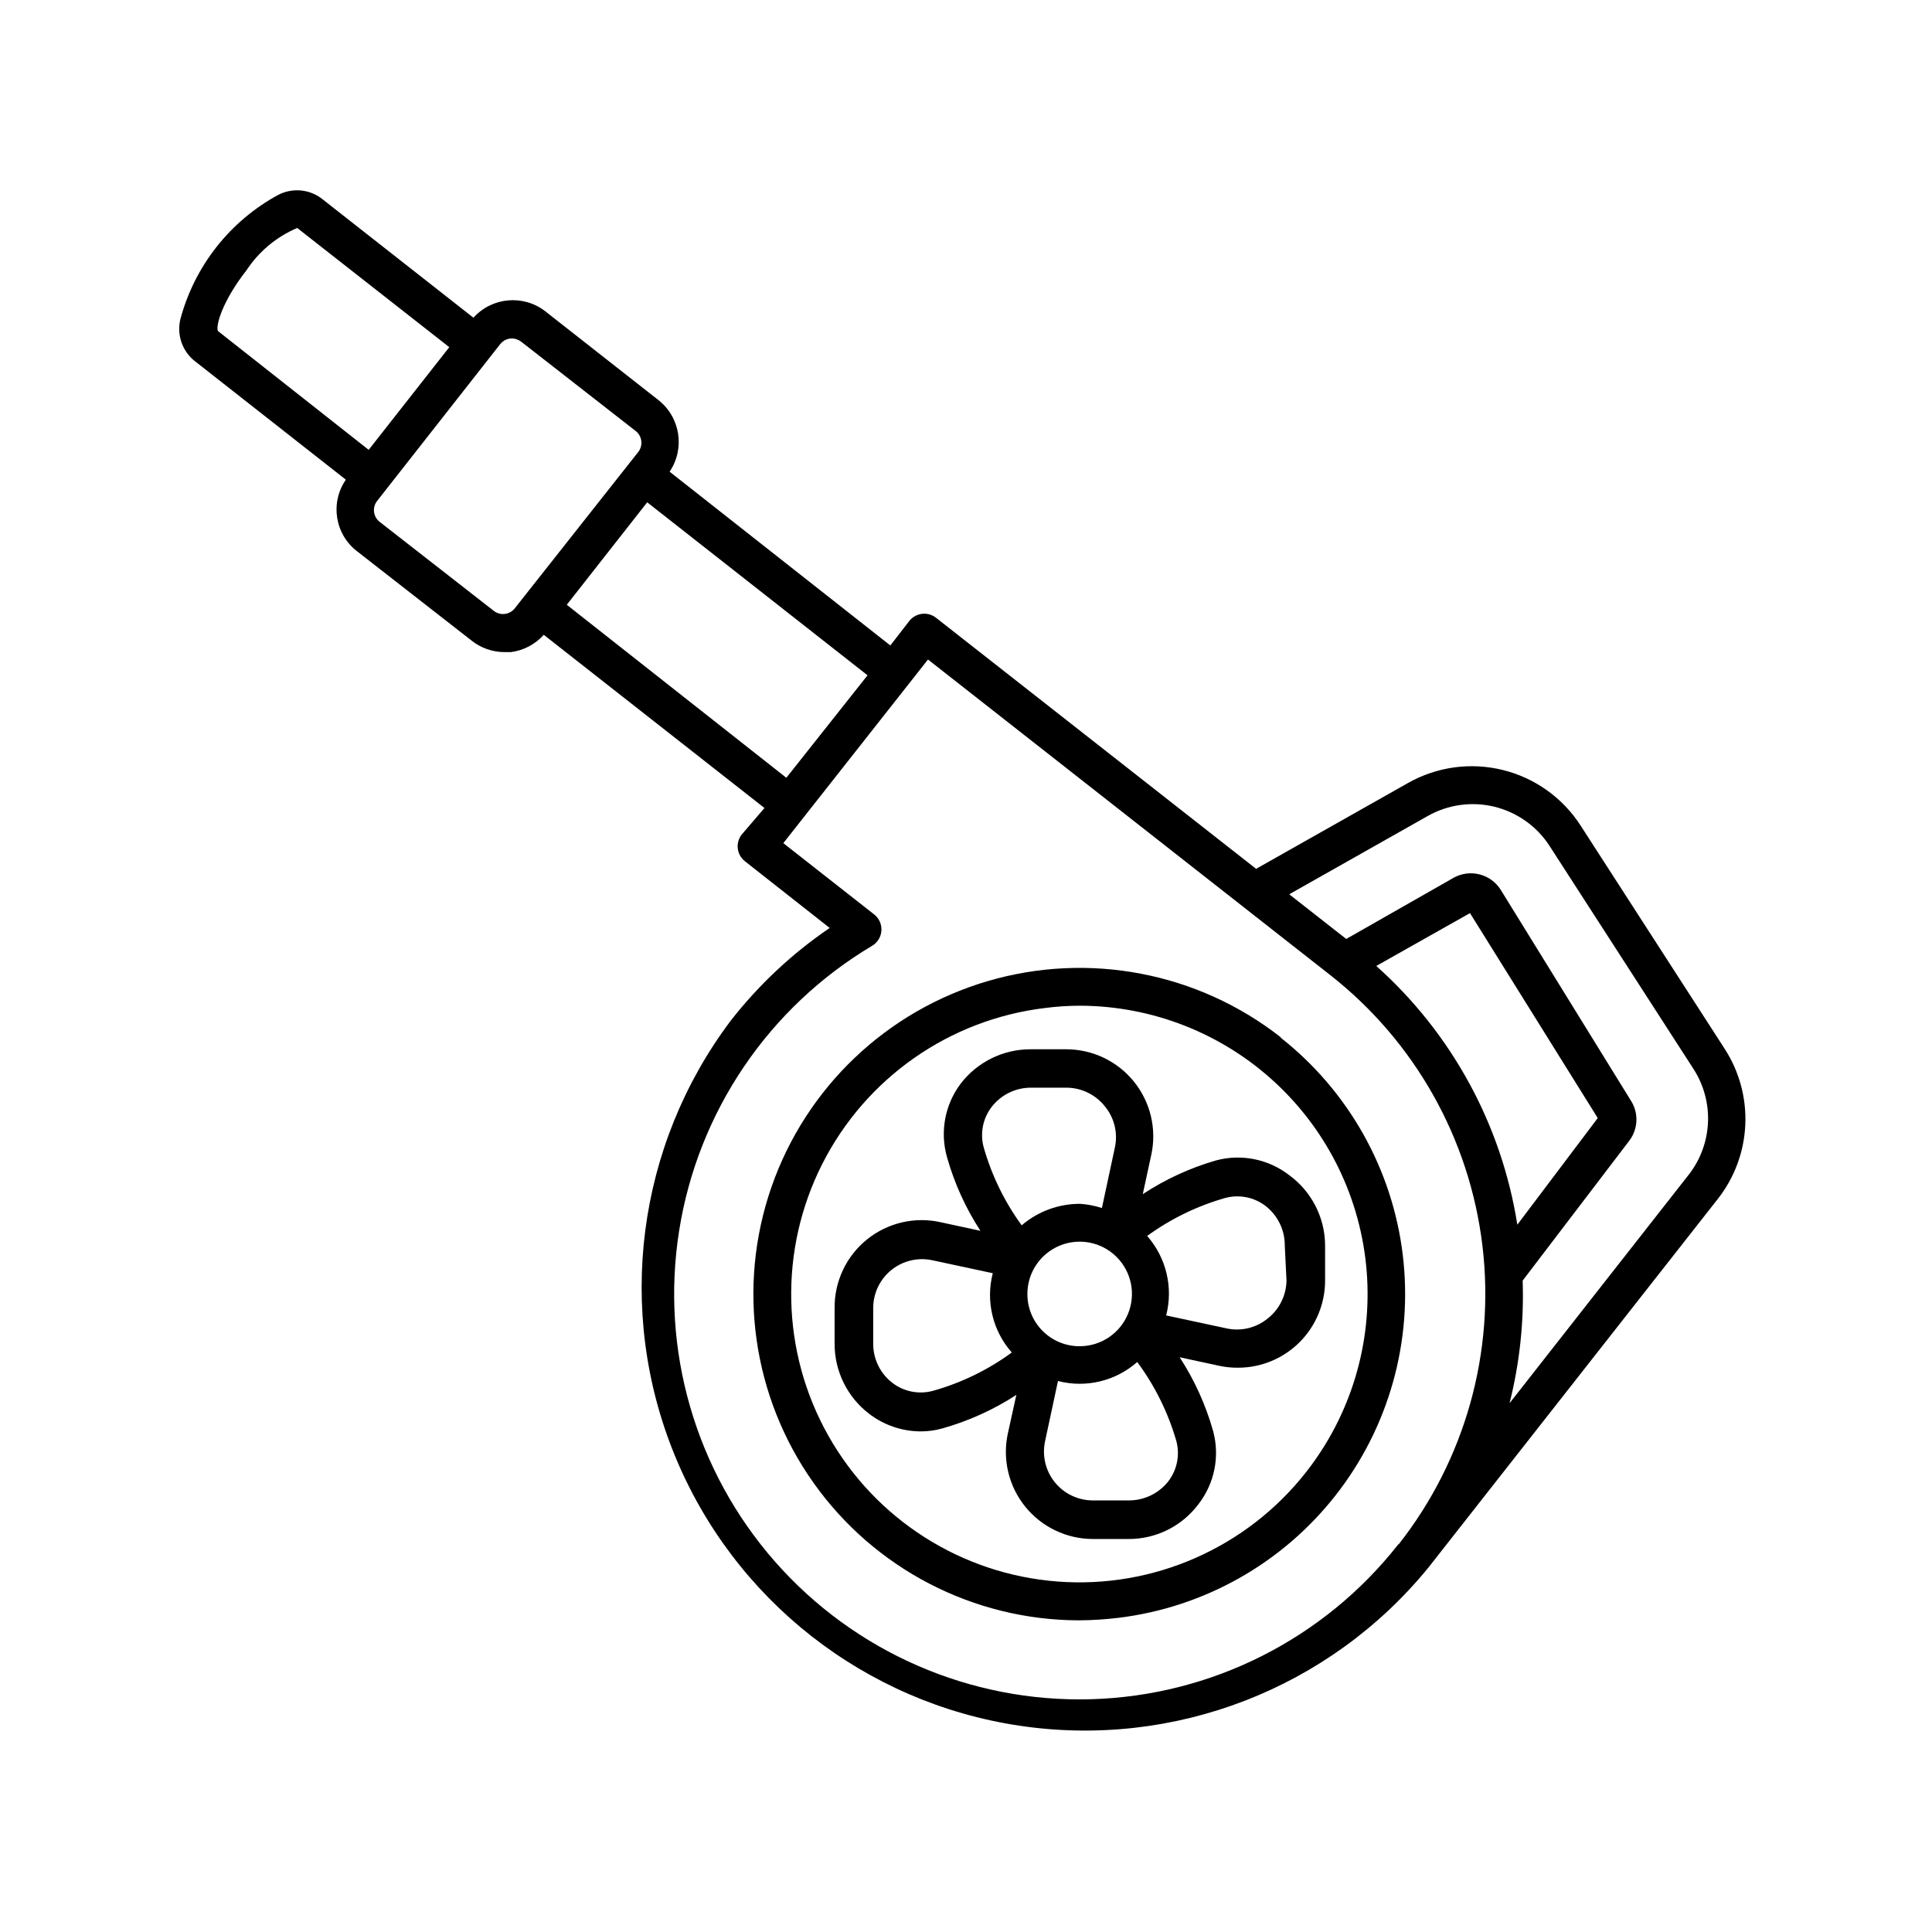 <?xml version="1.0" encoding="UTF-8"?>
<!-- Uploaded to: ICON Repo, www.svgrepo.com, Generator: ICON Repo Mixer Tools -->
<svg fill="#000000" width="800px" height="800px" version="1.1" viewBox="144 144 512 512" xmlns="http://www.w3.org/2000/svg">
 <g>
  <path d="m562.83 362.71c-4.746-7.328-12.113-12.574-20.594-14.66-8.48-2.09-17.441-0.863-25.051 3.426l-40.305 22.773-84.789-66.504c-1.047-0.84-2.387-1.227-3.723-1.074-1.332 0.152-2.551 0.828-3.383 1.883l-5.039 6.5-58.492-46.051c4.125-6.109 2.852-14.363-2.922-18.941l-29.977-23.527v-0.004c-5.812-4.543-14.152-3.816-19.094 1.664l-40.305-31.641c-3.293-2.438-7.68-2.805-11.336-0.957-12.879 6.969-22.305 18.945-26.047 33.102-0.914 3.981 0.465 8.137 3.578 10.781l40.305 31.641c-4.258 6.168-2.879 14.602 3.125 19.094l30.23 23.578h-0.004c2.469 1.949 5.519 3.012 8.664 3.023h1.715c3.363-0.434 6.457-2.059 8.715-4.586l58.492 45.898-6.043 7.051c-1.703 2.188-1.324 5.34 0.855 7.055l22.469 17.684c-9.949 6.773-18.789 15.051-26.199 24.535-24.918 33.09-30.57 76.859-14.875 115.19 15.695 38.336 50.418 65.574 91.391 71.688 40.969 6.113 82.129-9.801 108.33-41.883l76.73-97.738c4.406-5.613 6.945-12.457 7.269-19.586 0.328-7.125-1.582-14.176-5.453-20.164zm-361.08-130.99c-0.656-1.461 1.309-8.113 7.559-16.07v0.004c3.277-4.992 7.957-8.902 13.453-11.238l40.305 31.59-21.363 27.207zm78.699 73.457c-0.648 0.84-1.602 1.383-2.652 1.516-1.047 0.133-2.106-0.16-2.941-0.809l-30.23-23.578h0.004c-0.844-0.645-1.387-1.605-1.508-2.656-0.125-1.055 0.184-2.113 0.852-2.938l32.547-41.465v0.004c0.746-0.977 1.898-1.551 3.121-1.562 0.895 0.008 1.762 0.309 2.469 0.855l30.23 23.578c0.906 0.656 1.492 1.668 1.617 2.777 0.125 1.113-0.227 2.227-0.961 3.066zm13.754-0.906 21.312-27.156 58.391 45.848-21.516 27.156zm220.37 248.98c-19.715 25.121-49.582 40.168-81.5 41.062-31.922 0.891-62.582-12.465-83.668-36.445-21.086-23.98-30.41-56.098-25.438-87.641 4.969-31.543 23.711-59.238 51.148-75.578 1.441-0.848 2.367-2.359 2.469-4.027 0.105-1.656-0.609-3.258-1.914-4.285l-24.082-18.895 38.34-48.664 106.61 83.633c22.414 17.594 36.914 43.371 40.316 71.66 3.402 28.293-4.578 56.773-22.18 79.18zm-5.848-153.26 24.836-14.008 33.859 54.312-21.312 28.262c-4.172-26.484-17.383-50.711-37.383-68.566zm82.727 55.418-47.406 60.457c2.676-10.617 3.844-21.555 3.477-32.496l28.266-37.082h-0.004c2.32-3.051 2.519-7.215 0.504-10.477l-34.562-55.973c-2.641-4.231-8.133-5.648-12.492-3.227l-28.465 16.223-15.113-11.84 36.727-20.758c5.371-3.031 11.695-3.902 17.688-2.434 5.992 1.473 11.195 5.172 14.555 10.344l38.238 59.246v0.004c2.699 4.238 4.012 9.211 3.762 14.23-0.254 5.019-2.062 9.836-5.172 13.781z"/>
  <path d="m483.48 418.94c-21.98-17.246-50.941-22.809-77.75-14.93-26.805 7.879-48.152 28.227-57.305 54.625-9.152 26.398-4.981 55.594 11.195 78.371 16.176 22.781 42.363 36.344 70.305 36.402 3.469-0.023 6.934-0.242 10.379-0.656 22.754-2.75 43.484-14.426 57.633-32.461 14.148-18.031 20.559-40.941 17.816-63.699-2.738-22.758-14.402-43.492-32.426-57.652zm6.699 115.12c-15.734 20.09-40.465 30.996-65.91 29.062-25.449-1.934-48.25-16.445-60.77-38.684-12.523-22.234-13.109-49.258-1.57-72.016 11.543-22.762 33.688-38.254 59.027-41.293 3.074-0.402 6.172-0.602 9.27-0.605 19.176 0.059 37.629 7.32 51.695 20.352 14.07 13.027 22.73 30.867 24.258 49.98 1.531 19.113-4.18 38.102-16 53.203z"/>
  <path d="m485.64 455.42c-5.516-4.269-12.715-5.703-19.445-3.879-6.859 1.988-13.379 4.992-19.348 8.918l2.266-10.48h0.004c1.461-6.816-0.238-13.926-4.621-19.348-4.383-5.418-10.98-8.566-17.949-8.562h-9.473c-7.246-0.004-14.082 3.367-18.492 9.117-4.18 5.562-5.519 12.754-3.625 19.449 1.953 6.926 4.941 13.516 8.867 19.547l-10.48-2.266v-0.004c-6.887-1.555-14.105 0.125-19.598 4.566-5.492 4.438-8.645 11.148-8.566 18.207v9.422c-0.02 7.266 3.356 14.121 9.121 18.539 3.93 3.027 8.746 4.672 13.703 4.688 1.961 0.004 3.91-0.266 5.793-0.809 6.926-1.953 13.516-4.941 19.547-8.867l-2.266 10.281c-1.461 6.812 0.238 13.926 4.621 19.344s10.98 8.566 17.949 8.566h9.422c7.266 0.031 14.117-3.367 18.488-9.172 4.301-5.5 5.758-12.707 3.93-19.445-1.953-6.926-4.941-13.516-8.867-19.547l10.48 2.266c1.656 0.355 3.344 0.523 5.039 0.504 6.109-0.012 11.965-2.449 16.281-6.777 4.316-4.324 6.742-10.188 6.742-16.297v-9.422c-0.059-7.34-3.59-14.215-9.523-18.539zm-94.461 57.184c-3.723 0.988-7.688 0.188-10.734-2.168-3.242-2.519-5.109-6.422-5.035-10.531v-9.219c-0.016-3.93 1.754-7.652 4.812-10.121 3.055-2.469 7.066-3.414 10.906-2.574l15.973 3.426h-0.004c-1.914 7.406-0.027 15.277 5.039 21.008-6.316 4.629-13.418 8.074-20.957 10.18zm23.578-43.883c-4.559-6.254-7.969-13.266-10.078-20.707-1-3.719-0.195-7.691 2.168-10.73 2.519-3.219 6.391-5.078 10.477-5.039h9.473c3.949 0.07 7.652 1.922 10.078 5.039 2.473 3.043 3.418 7.051 2.566 10.883l-3.426 15.973v-0.004c-1.875-0.605-3.824-0.98-5.793-1.109-5.672-0.02-11.16 2.004-15.465 5.695zm1.512 18.188c0-5.594 3.363-10.641 8.527-12.789 5.164-2.152 11.117-0.984 15.086 2.957 3.973 3.941 5.18 9.883 3.07 15.062-2.113 5.184-7.137 8.582-12.73 8.625-3.695 0.039-7.254-1.402-9.875-4.008-2.625-2.606-4.094-6.152-4.078-9.848zm37.332 49.676c-2.543 3.219-6.43 5.078-10.531 5.039h-9.422c-3.918 0.008-7.629-1.754-10.098-4.797-2.465-3.047-3.422-7.043-2.598-10.875l3.426-15.973v0.004c7.406 1.914 15.277 0.027 21.008-5.039 4.684 6.328 8.199 13.445 10.379 21.008 0.957 3.691 0.16 7.613-2.164 10.633zm31.336-53.203c-0.07 3.949-1.922 7.652-5.039 10.078-3.043 2.473-7.051 3.418-10.883 2.566l-15.973-3.426h0.004c1.914-7.418 0.027-15.309-5.039-21.059 6.258-4.547 13.266-7.957 20.707-10.074 3.719-0.992 7.688-0.191 10.73 2.164 3.223 2.535 5.086 6.43 5.039 10.531z"/>
 </g>
</svg>